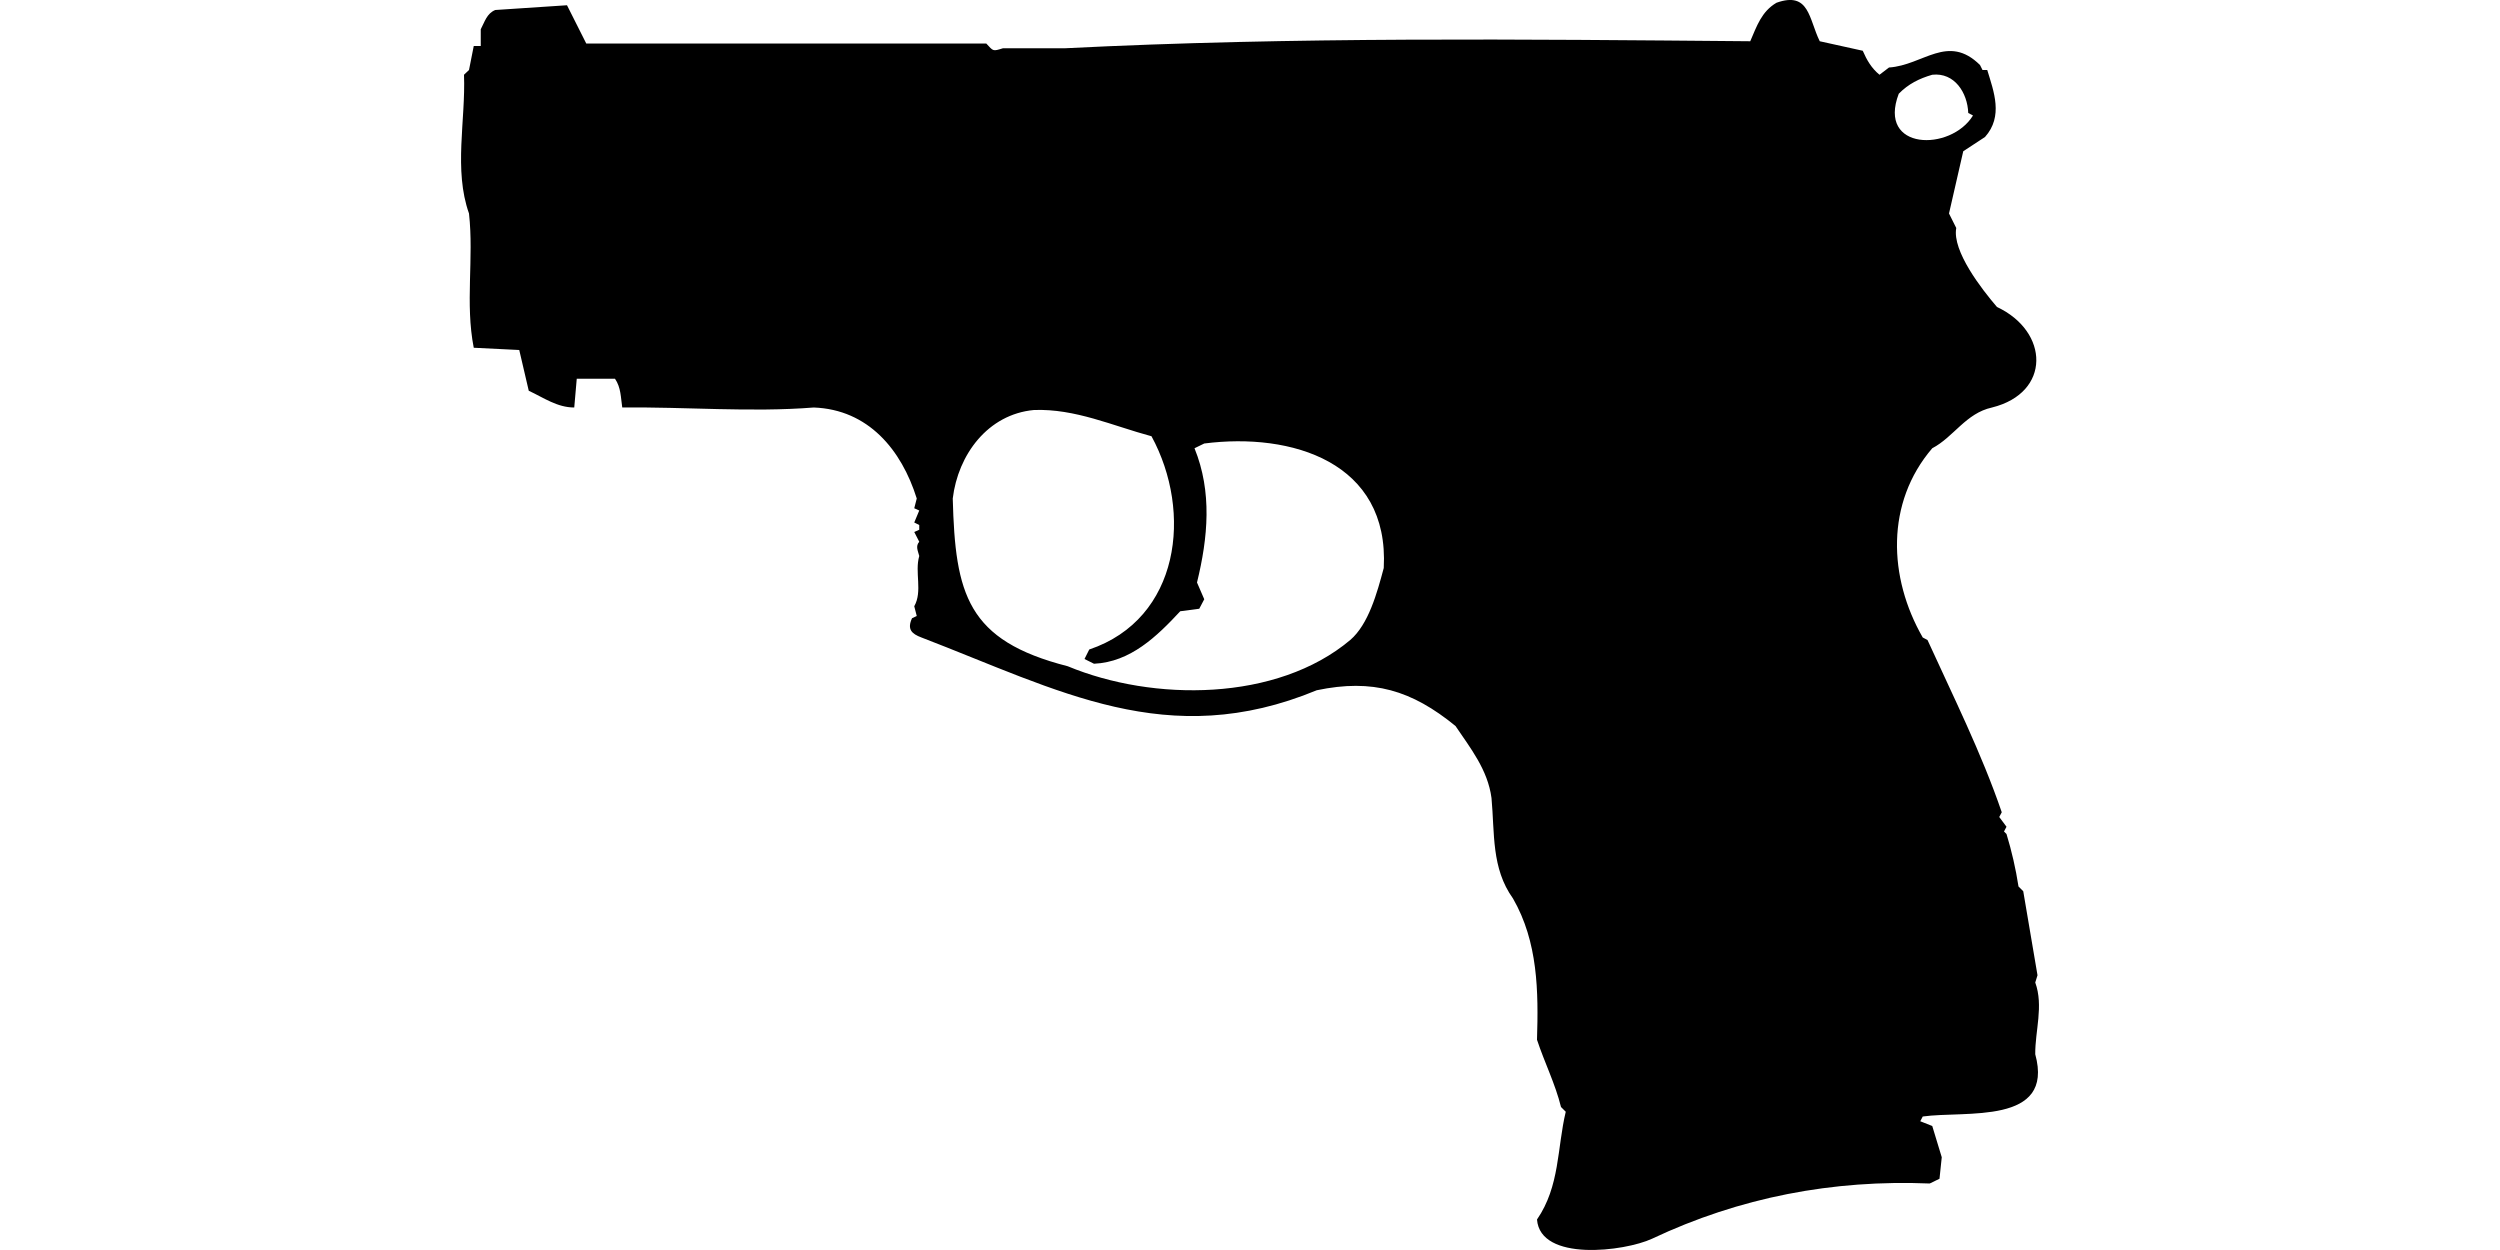 <?xml version="1.0" encoding="UTF-8"?>
<!DOCTYPE svg PUBLIC "-//W3C//DTD SVG 1.1//EN" "http://www.w3.org/Graphics/SVG/1.1/DTD/svg11.dtd">
<svg xmlns="http://www.w3.org/2000/svg" width="1000" height="500" version="1.1" viewBox="0 0 1000 500">
<path d="M710.6,1.1C704.6,4.6 702.7,10.5 700.1,16.5C608.7,15.7 517.4,14.7 426.1,19.3L401.2,19.3C397,20.6 397.4,20.5 394.5,17.4L234.5,17.4C231.9,12.3 229.4,7.2 226.8,2.1L198.1,4C194.7,5.4 193.9,8.7 192.3,11.7L192.3,18.4L189.5,18.4L187.6,28L185.6,29.9C186.3,48.2 181.4,67.9 187.6,85.4C189.6,103.4 186,121.3 189.5,139.1L207.7,140L211.5,156.3C217.5,159.1 222.9,163 229.7,163L230.7,151.5L246,151.5C248.4,155 248.3,159 248.9,163C274.3,162.7 300.3,165 325.5,163C347.3,163.8 360.6,179.9 366.7,199.4L365.7,203.3L367.7,204.2L365.7,209L367.7,210L367.7,211.9L365.7,212.8L367.7,216.7C366.1,218.5 367.2,220.4 367.7,222.4C365.8,228.9 369.1,236.5 365.7,242.5L366.7,246.4L364.8,247.3C362.8,251.7 364.6,253.5 368.6,255C423.6,276.1 467,300.8 526.7,276.1C549.1,271.4 564.7,276.1 582.2,290.4C588.2,299.3 595.1,307.9 596.6,319.2C597.9,333.3 596.5,347.3 605.2,359.4C615.2,376.8 615.4,396.5 614.8,415.9C617.8,425 622.1,433.5 624.4,442.8L626.3,444.7C622.8,459.3 624,474.4 614.8,487.8C616.1,504.8 649.8,500.6 660.8,495.5C695.9,478.9 733.2,471.8 771.9,473.4L775.8,471.5L776.7,462.9L772.9,450.4L768.1,448.5L769.1,446.6C786,444.2 821.9,450.2 814.1,421.7C814,412.4 817.5,402.4 814.1,393L815,390.1L809.3,356.5L807.4,354.6C806.3,347.5 804.7,340.5 802.6,333.6L801.6,332.6L802.6,330.7L799.7,326.8L800.7,324.9C792.6,301.2 781.2,278.4 771,256L769.1,255C755.3,231 754.2,201.1 772.9,179.3C781.5,174.8 786.3,165.3 796.8,163C820.5,157.1 819.7,132.6 798.8,122.8C792.7,115.7 780.8,100.4 782.5,91.2L779.6,85.4L785.3,60.5L794,54.8C801.4,46.5 797.5,36.6 794.9,28L793,28L792,26C779.1,13.3 769.3,26.1 755.6,27L751.8,29.9C748.6,27.3 746.7,24 745.1,20.3L727.9,16.5C723.5,7.6 723.8,-3.6 710.6,1.1ZM772.9,29.9C781.8,28.9 787,37.1 787.3,45.2L789.2,46.2C780.3,60.7 750.8,60.3 759.5,37.5C763.3,33.6 767.7,31.4 772.9,29.9ZM413.6,164C430.1,163.4 445,170.3 460.6,174.5C477.1,204.8 472.1,247.5 435.7,259.8L433.8,263.6L437.6,265.5C452.2,264.8 462.7,254.6 472.1,244.5L479.7,243.5L481.7,239.7L478.8,233C483.2,215 484.9,196.8 477.8,179.3L481.7,177.4C516.6,172.9 555.8,184.8 553.5,227.2C550.8,237.3 547.4,249.7 540.1,256C510.7,280.7 461.3,280.7 427.1,266.5C386.8,256.2 382.1,237.7 381.1,199.4C383.2,181.9 395.1,165.7 413.6,164Z"/>
</svg>
